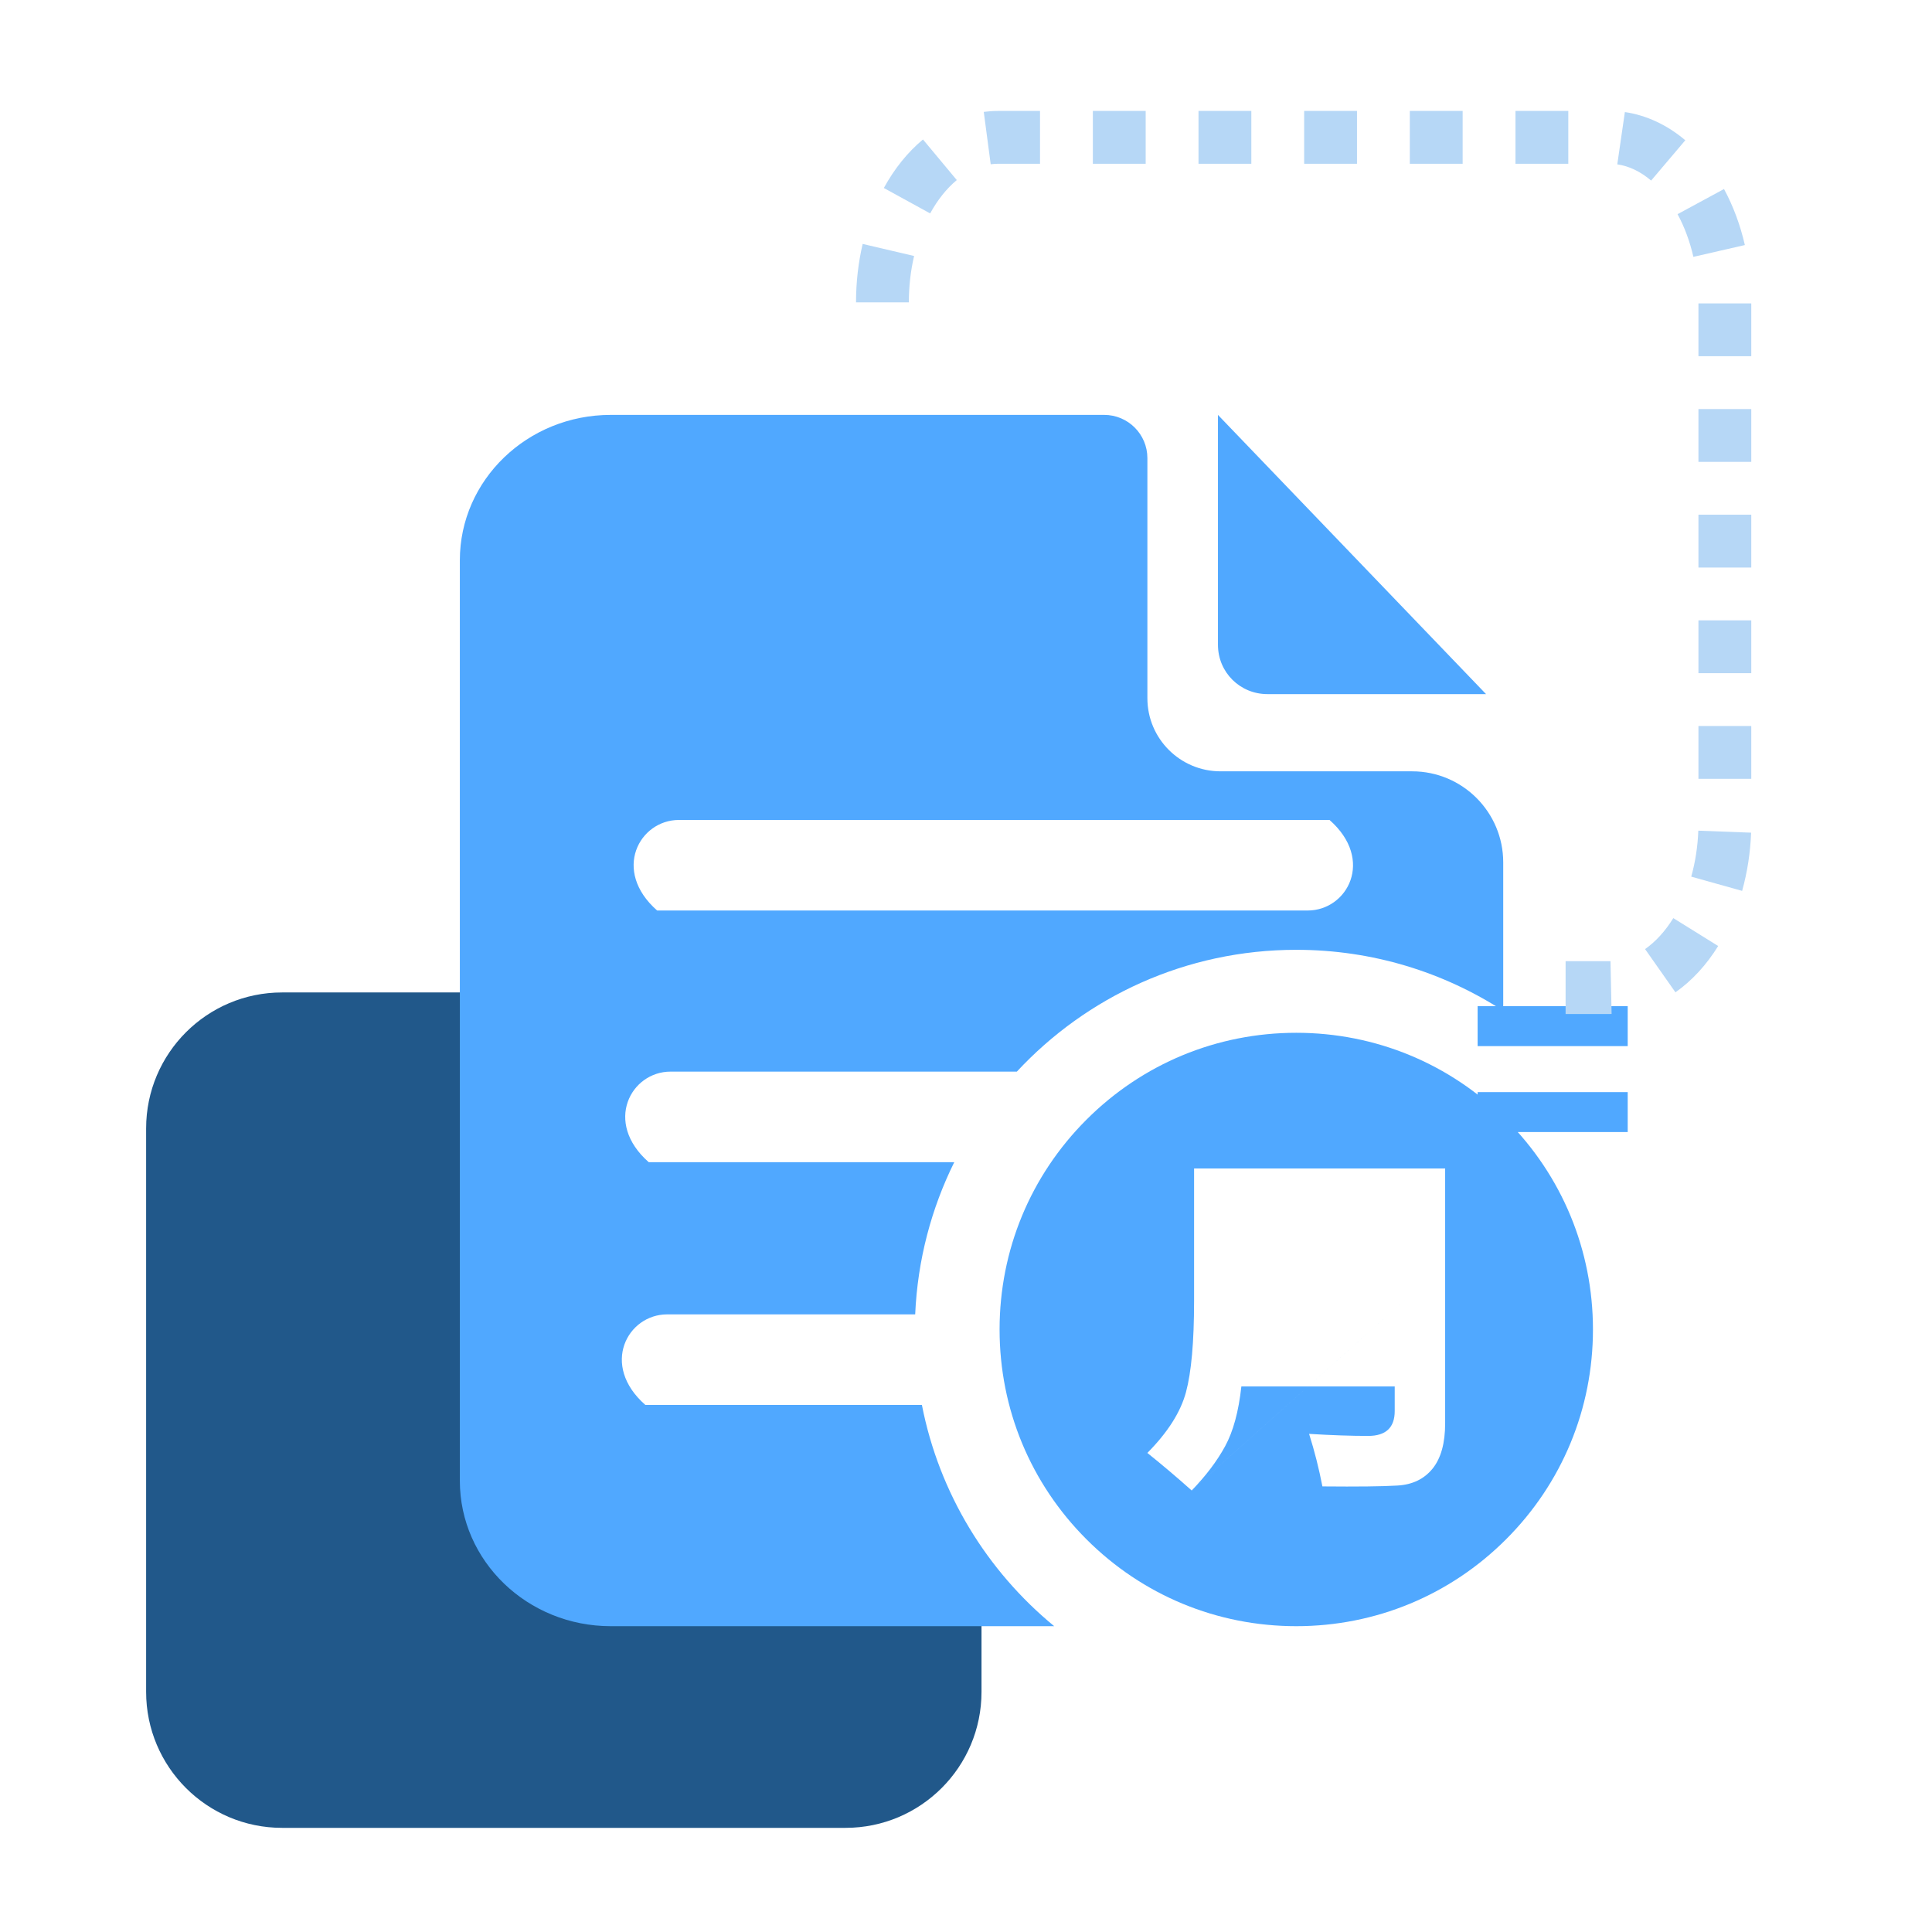 <?xml version="1.0" encoding="UTF-8"?>
<svg id="_图层_1" data-name="图层 1" xmlns="http://www.w3.org/2000/svg" viewBox="0 0 1024 1024">
  <defs>
    <style>
      .cls-1 {
        fill: none;
      }

      .cls-2 {
        fill: #b6d7f6;
      }

      .cls-3 {
        fill: #21588a;
      }

      .cls-4 {
        fill: #50a8ff;
      }
    </style>
  </defs>
  <path class="cls-3" d="M448.16,968.8H149.52c-39.8,0-72.07-32.27-72.07-72.07v-298.64c0-39.8,32.27-72.07,72.07-72.07h104.85c1.07,99.26,2.14,198.53,3.2,297.79,87.55-.53,175.1-1.07,262.65-1.6v74.52c0,39.8-32.27,72.07-72.07,72.07Z"/>
  <path class="cls-4" d="M664.85,235.35m6.87,132.54c-14.42,0-26.18-11.47-26.18-26.18v-121.8l142.1,147.98h-115.91Z"/>
  <rect class="cls-1" x="245.08" y="191.62" width="599.87" height="646.68"/>
  <path class="cls-4" d="M798.25,593.45c-29.69-29.69-69.19-46.05-111.2-46.05s-81.51,16.36-111.2,46.05c-29.69,29.69-46.05,69.18-46.05,111.2s16.36,81.51,46.05,111.21c29.69,29.69,69.18,46.05,111.2,46.05s81.51-16.36,111.2-46.05c29.69-29.69,46.05-69.19,46.05-111.21s-16.36-81.51-46.05-111.2h0Zm-43.1,86.12-123.52,110.42c-7.96-7.1-15.79-13.73-23.5-19.9,10.8-10.91,17.63-21.65,20.47-32.23,2.85-10.58,4.28-26.66,4.29-48.23v-70.32h133.07v135.06c0,10.55-2.23,18.57-6.69,24.07-4.46,5.49-10.65,8.47-18.57,8.93-7.93,.48-21.2,.64-39.8,.46-1.81-9.41-4.16-18.7-7.05-27.84,11.93,.72,22.36,1.08,31.28,1.08,9.4,0,14.1-4.4,14.1-13.2v-13.02h-81.28c-1.45,13.27-4.32,23.84-8.63,31.73-4.31,7.89-10.2,15.68-17.68,23.39h0Zm27.77-79.55h79.8v-21.16h-79.55c0,3.5-.09,10.55-.27,21.16h.02Zm79.8-66.71h-79.55v21.15h79.55v-21.15Zm0,0"/>
  <g id="_和贵交易监控" data-name="和贵交易监控">
    <path class="cls-2" d="M853.03,537.44h-23.23v-28h23.13c.25,0,.46,0,.66,0l.6,27.99c-.39,0-.77,.01-1.16,.01Zm34.99-11.49l-16.1-22.91c5.62-3.95,10.66-9.47,14.97-16.42l23.78,14.79c-6.32,10.16-13.94,18.42-22.65,24.54Zm35.33-53.77l-26.96-7.54c2.17-7.75,3.43-15.95,3.75-24.37l27.98,1.06c-.4,10.61-2,20.99-4.76,30.85Zm4.86-59.38h-28v-28h28v28Zm0-56h-28v-28h28v28Zm0-56h-28v-28h28v28Zm0-56h-28v-28h28v28Zm0-56h-28v-28h28v28Zm-446.5-28.55h-28c0-10.57,1.18-20.99,3.52-30.96l27.26,6.39c-1.85,7.88-2.78,16.14-2.78,24.56Zm415.82-24.1c-1.88-8.22-4.71-15.84-8.39-22.64l24.62-13.33c4.88,9.02,8.6,19.02,11.05,29.7l-27.29,6.26Zm-404.54-23.04l-24.54-13.47c5.67-10.33,12.65-18.99,20.75-25.72l17.91,21.52c-5.39,4.49-10.14,10.43-14.12,17.68Zm382.14-17.41c-5.65-4.79-11.68-7.68-17.94-8.59l4.02-27.71c11.37,1.65,22.45,6.82,32.03,14.94l-18.11,21.36Zm-350.04-8.64l-3.68-27.76c2.5-.33,5.05-.5,7.57-.5h22.25v28h-22.25c-1.3,0-2.61,.09-3.89,.26Zm306.14-.26h-28v-28h28v28Zm-56,0h-28v-28h28v28Zm-56,0h-28v-28h28v28Zm-56,0h-28v-28h28v28Zm-56,0h-28v-28h28v28Z"/>
  </g>
  <path class="cls-4" d="M488.63,744.65h-146.58c-24.09-21.17-9.41-48,11.54-48h131.48c1.26-28.87,8.58-56.17,20.71-80.67h-161.94c-24.09-21.17-9.41-48,11.54-48h183.57c36.92-39.71,89.61-64.56,148.11-64.56,40.43,0,78.09,11.87,109.68,32.31v-78.63c0-26.66-21.61-48.28-48.28-48.28h-101.56c-21.41,0-38.76-17.36-38.76-38.76v-127.24c0-12.66-10.26-22.92-22.92-22.92H323.73c-44.18,0-80,34.5-80,77.06v487.89c0,42.56,35.82,77.06,80,77.06h235.02c-35.55-29.22-60.95-70.33-70.12-117.25Zm-128.79-310.06h344.83c24.09,21.17,9.41,48-11.54,48H348.3c-24.09-21.17-9.41-48,11.54-48Z"/>
</svg>
